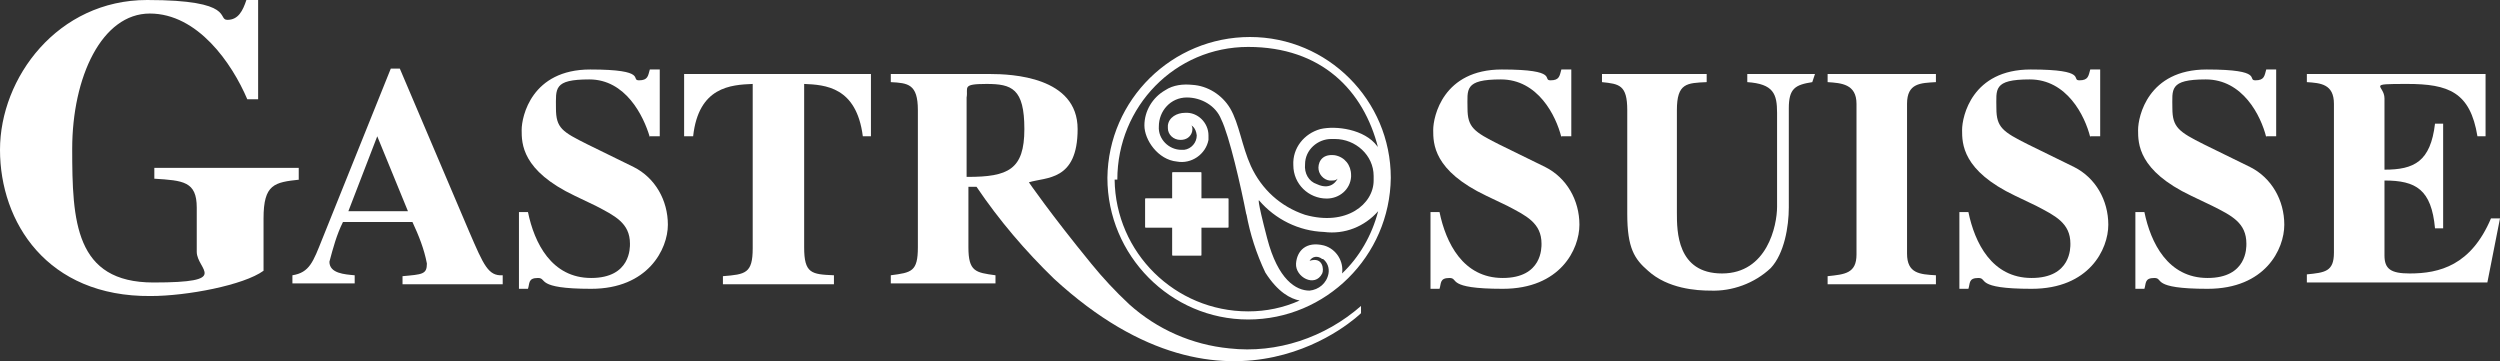 <?xml version="1.0" encoding="UTF-8"?>
<svg id="Ebene_2" data-name="Ebene 2" xmlns="http://www.w3.org/2000/svg" viewBox="0 0 277 40.02">
  <rect x="0" y="0" width="277" height="40.02" fill="#333333" stroke="none"/>
  <defs>
    <style>
      .cls-1 {
        fill: #fff;
      }
    </style>
  </defs>
  <g id="Layer_1" data-name="Layer 1">
    <rect id="Rechteck_148" data-name="Rechteck 148" class="cls-1" x="126.9" y="22" width="9.2" height="3.2"/>
    <rect id="Rechteck_149" data-name="Rechteck 149" class="cls-1" x="129.9" y="19.1" width="3.2" height="9.2"/>
    <path id="Pfad_3282" data-name="Pfad 3282" class="cls-1" d="M33.2,19.9c-2.8.3-4,.5-4,4.3v5.8c-2.2,1.6-8.5,2.8-12.5,2.8C5.2,32.9,0,24.6,0,16.6S6.4,0,16.3,0s7.7,2.2,8.9,2.2,1.7-1,2.1-2.2h1.3v11h-1.2c-1.7-4-5.5-9.5-10.8-9.5s-8.6,7-8.6,15,.3,14.8,9,14.8,4.8-1.4,4.8-3.4v-4.9c0-2.9-1.5-3-4.7-3.2v-1.2h16v1.3s.1,0,.1,0Z"/>
    <path id="Pfad_3283" data-name="Pfad 3283" class="cls-1" d="M55.7,31.5h-11.1v-.9c2.2-.2,2.7-.2,2.7-1.4-.3-1.6-.9-3.1-1.6-4.6h-7.7c-.7,1.4-1.1,2.9-1.5,4.4,0,1.3,1.7,1.4,2.8,1.5v.9h-6.9v-.9c1.9-.3,2.3-1.5,3.3-4l7.6-18.9h1l7.7,18.1c1.6,3.7,2.1,4.9,3.7,4.8,0,0,0,1,0,1ZM45.2,23.4l-3.4-8.3-3.2,8.3h6.6Z"/>
    <path id="Pfad_3284" data-name="Pfad 3284" class="cls-1" d="M72,15.2c-.7-2.4-2.7-6.4-6.7-6.4s-3.7,1-3.7,3.2.7,2.6,3.5,4l5.1,2.5c2.4,1.2,3.8,3.7,3.8,6.4s-2.2,7.1-8.5,7.1-4.8-1.2-5.9-1.2-.9.6-1.1,1.2h-1v-8.5h1c.7,3.4,2.6,7.3,7,7.3s4.3-3.4,4.3-3.8c0-2.3-1.7-3.1-3.8-4.2l-2.3-1.1c-5.9-2.8-5.9-5.8-5.9-7.3s1.1-6.7,7.6-6.7,4.4,1.2,5.4,1.2,1-.5,1.2-1.2h1.1v7.4h-1.1v.1Z"/>
    <path id="Pfad_3285" data-name="Pfad 3285" class="cls-1" d="M92.5,31.5h-12.4v-.9c2.5-.2,3.3-.3,3.3-3.1V9.3c-2.4.1-6,.3-6.6,5.8h-1v-6.9h20.7v6.9h-.9c-.7-5.5-4.2-5.7-6.5-5.8v18.1c0,2.9.8,3,3.3,3.1v1h.1Z"/>
    <path id="Pfad_3286" data-name="Pfad 3286" class="cls-1" d="M116.8,30.9c-3.2-3.1-6.1-6.5-8.6-10.2h-.9v6.7c0,2.7.8,2.8,3,3.1v.9h-11.6v-.9c2.3-.3,3-.4,3-3.1v-15.2c0-2.9-1.1-3-3-3.1v-.9h11c2.4,0,9.7.3,9.7,6.1s-3.5,5.3-5.4,5.9c0,0,2.4,3.5,6.9,9,1.3,1.6,2.7,3.1,4.2,4.5,3.1,2.8,7,4.5,11.1,4.9,5.3.6,10.6-1.2,14.6-4.7v.8s-14.4,14.2-34-3.8ZM107.2,19.6c4.5,0,6.3-.8,6.3-5.3s-1.4-5-4.2-5-2,.4-2.2,1.5v8.8h.1Z"/>
    <path id="Pfad_3287" data-name="Pfad 3287" class="cls-1" d="M173,15.2c-.6-2.4-2.6-6.4-6.7-6.4s-3.7,1.1-3.7,3.2.7,2.6,3.5,4l5.1,2.5c2.4,1.2,3.8,3.7,3.8,6.4s-2.1,7.1-8.5,7.1-4.8-1.2-5.9-1.2-.9.6-1.1,1.2h-1v-8.5h1c.7,3.4,2.6,7.3,7,7.3s4.3-3.4,4.3-3.8c0-2.3-1.7-3.1-3.8-4.2l-2.3-1.1c-5.9-2.8-5.9-5.8-5.9-7.3s1.1-6.7,7.6-6.7,4.4,1.2,5.4,1.2,1-.5,1.2-1.2h1.1v7.4h-1.1v.1Z"/>
    <path id="Pfad_3288" data-name="Pfad 3288" class="cls-1" d="M200.8,9.1c-1.9.3-2.6.7-2.6,2.9v11c0,2.1-.5,5.1-2,6.7-1.8,1.7-4.3,2.6-6.7,2.5-1.5,0-4.7-.2-6.9-2.2-1.5-1.3-2.3-2.5-2.3-6.3v-11.5c0-2.8-.9-2.9-2.8-3.1v-.9h11.6v.9c-2.2.1-3.3.1-3.3,3.1v11.4c0,2,0,6.7,5,6.7s6.1-5.3,6.1-7.4v-10.4c0-2.1-.4-3.2-3.3-3.4v-.9h7.5l-.3.9h0Z"/>
    <path id="Pfad_3289" data-name="Pfad 3289" class="cls-1" d="M214.5,31.5h-12v-.9c1.9-.2,3.2-.3,3.2-2.4V11.5c0-2.2-1.7-2.3-3.2-2.4v-.9h12v.9c-1.7.1-3.2.1-3.2,2.4v16.6c0,2.2,1.4,2.3,3.2,2.4v1Z"/>
    <path id="Pfad_3290" data-name="Pfad 3290" class="cls-1" d="M231.6,15.2c-.6-2.4-2.6-6.4-6.7-6.4s-3.7,1.1-3.7,3.2.7,2.6,3.5,4l5.1,2.5c2.4,1.2,3.8,3.7,3.8,6.4s-2.1,7.1-8.5,7.1-4.8-1.2-5.9-1.2-.9.6-1.1,1.2h-1v-8.5h1c.7,3.4,2.6,7.3,7,7.3s4.3-3.4,4.3-3.8c0-2.3-1.7-3.1-3.8-4.2l-2.3-1.1c-5.9-2.8-5.9-5.8-5.9-7.3s1.1-6.7,7.6-6.7,4.4,1.2,5.4,1.2,1-.5,1.2-1.2h1.1v7.4h-1.1v.1Z"/>
    <path id="Pfad_3291" data-name="Pfad 3291" class="cls-1" d="M251.1,15.2c-.6-2.4-2.6-6.4-6.7-6.4s-3.7,1.1-3.7,3.2.7,2.6,3.5,4l5.1,2.5c2.4,1.2,3.8,3.7,3.8,6.4s-2.1,7.1-8.5,7.1-4.8-1.2-5.9-1.2-.9.6-1.1,1.2h-1v-8.5h1c.7,3.4,2.6,7.3,7,7.3s4.3-3.4,4.3-3.8c0-2.3-1.6-3.1-3.8-4.2l-2.3-1.1c-5.9-2.8-5.9-5.8-5.9-7.3s1.1-6.7,7.6-6.7,4.4,1.2,5.4,1.2,1-.5,1.2-1.2h1.1v7.4h-1.1v.1Z"/>
    <path id="Pfad_3292" data-name="Pfad 3292" class="cls-1" d="M255.6,8.2h19.8v6.9h-.9c-.8-4.9-3.2-5.8-7.8-5.8s-2.5.1-2.5,1.6v7.9c3.3,0,5.1-.9,5.6-5.1h.9v11.6h-.9c-.4-4.3-2.1-5.3-5.6-5.3v8.3c0,1.5.7,2,2.8,2,3.3,0,6.8-.9,9-6.1h1l-1.4,7.1h-20v-.9c2-.2,3-.3,3-2.4V11.5c0-2.2-1.5-2.3-3-2.4v-.9Z"/>
    <g>
      <path class="cls-1" d="M138.5,4.1c-8.6,0-15.7,6.9-15.8,15.6,0,8.6,7,15.7,15.6,15.7s15.7-7,15.8-15.7c0-8.6-7-15.6-15.6-15.6ZM123.8,19.9c0-8.1,6.4-14.7,14.5-14.7s12.8,4.8,14.4,11.2c0,0,0-.1-.1-.2-1.4-1.9-4.6-2.3-6.3-1.9-1.8.5-3.1,2.1-3,4,0,2.1,1.7,3.7,3.7,3.7h0c1.4,0,2.6-1,2.7-2.4v-.2c0-1.1-.7-2-1.8-2.2-1.6-.2-1.9,1-1.8,1.6.1.7.8,1.3,1.5,1.2.2,0,.4,0,.6-.2,0,0-.6,1.4-2.3.6-.9-.3-1.4-1.2-1.3-2.2,0-1.6,1.4-2.8,2.9-2.8h.4c2.3,0,4.3,1.8,4.3,4.1v.5c0,2.6-3,5.1-7.6,3.8-2.7-.9-4.8-2.8-6-5.4-1-2.2-1.3-4.7-2.3-6.4-.9-1.5-2.5-2.5-4.2-2.6-1-.1-2.1,0-3,.6-1.4.8-2.3,2.3-2.3,3.9s1.5,3.8,3.6,4c1.6.3,3.2-.8,3.5-2.4v-.5c0-1.4-1.2-2.6-2.6-2.5-.9,0-1.8.5-1.9,1.4v.3c0,.7.6,1.3,1.4,1.3,1.3,0,1.5-1.3,1.2-1.6,0,0,.5.2.6,1.1,0,.8-.6,1.5-1.4,1.6h-.3c-1.4,0-2.6-1.2-2.5-2.6,0-1.7,1.3-3.2,3.1-3.2h0c1.6,0,3.2.9,3.8,2.4.9,1.8,2.2,7.5,2.8,10.6h0c0-.1,0-.3,0-.1.4,2.2,1.1,4.4,2.1,6.5,1.4,2.2,2.8,2.9,3.8,3.1h0c-1.8.8-3.7,1.2-5.7,1.2-8.1,0-14.7-6.5-14.8-14.6h.3ZM148.7,30.3c.2-1.3-.6-2.7-2-3.1-2-.5-3,.6-3.1,2-.1,1.5,2.1,2.7,2.9,1.1.2-.4.1-1.9-1.4-1.4.3-.5.9-.6,1.4-.2h.1c.5.4.7,1,.6,1.6-.2,1.1-1.1,1.8-2.1,1.9-1.5,0-3.5-1.2-4.7-5.8-1.2-4.6-.9-4.2-.9-4.2,1.8,2.1,4.4,3.4,7.2,3.5,2.3.3,4.5-.6,6-2.3-.7,2.7-2.1,5.1-4,6.9Z"/>
      <path class="cls-1" d="M138.3,23.9c0,.4.2.9,0,0h0Z"/>
    </g>
    <polygon class="cls-1" points="136.1 22 133.1 22 133.1 19.1 129.9 19.1 129.9 22 126.9 22 126.9 25.2 129.9 25.2 129.9 28.3 133.1 28.3 133.1 25.2 136.1 25.2 136.1 22"/>
  </g>
</svg>